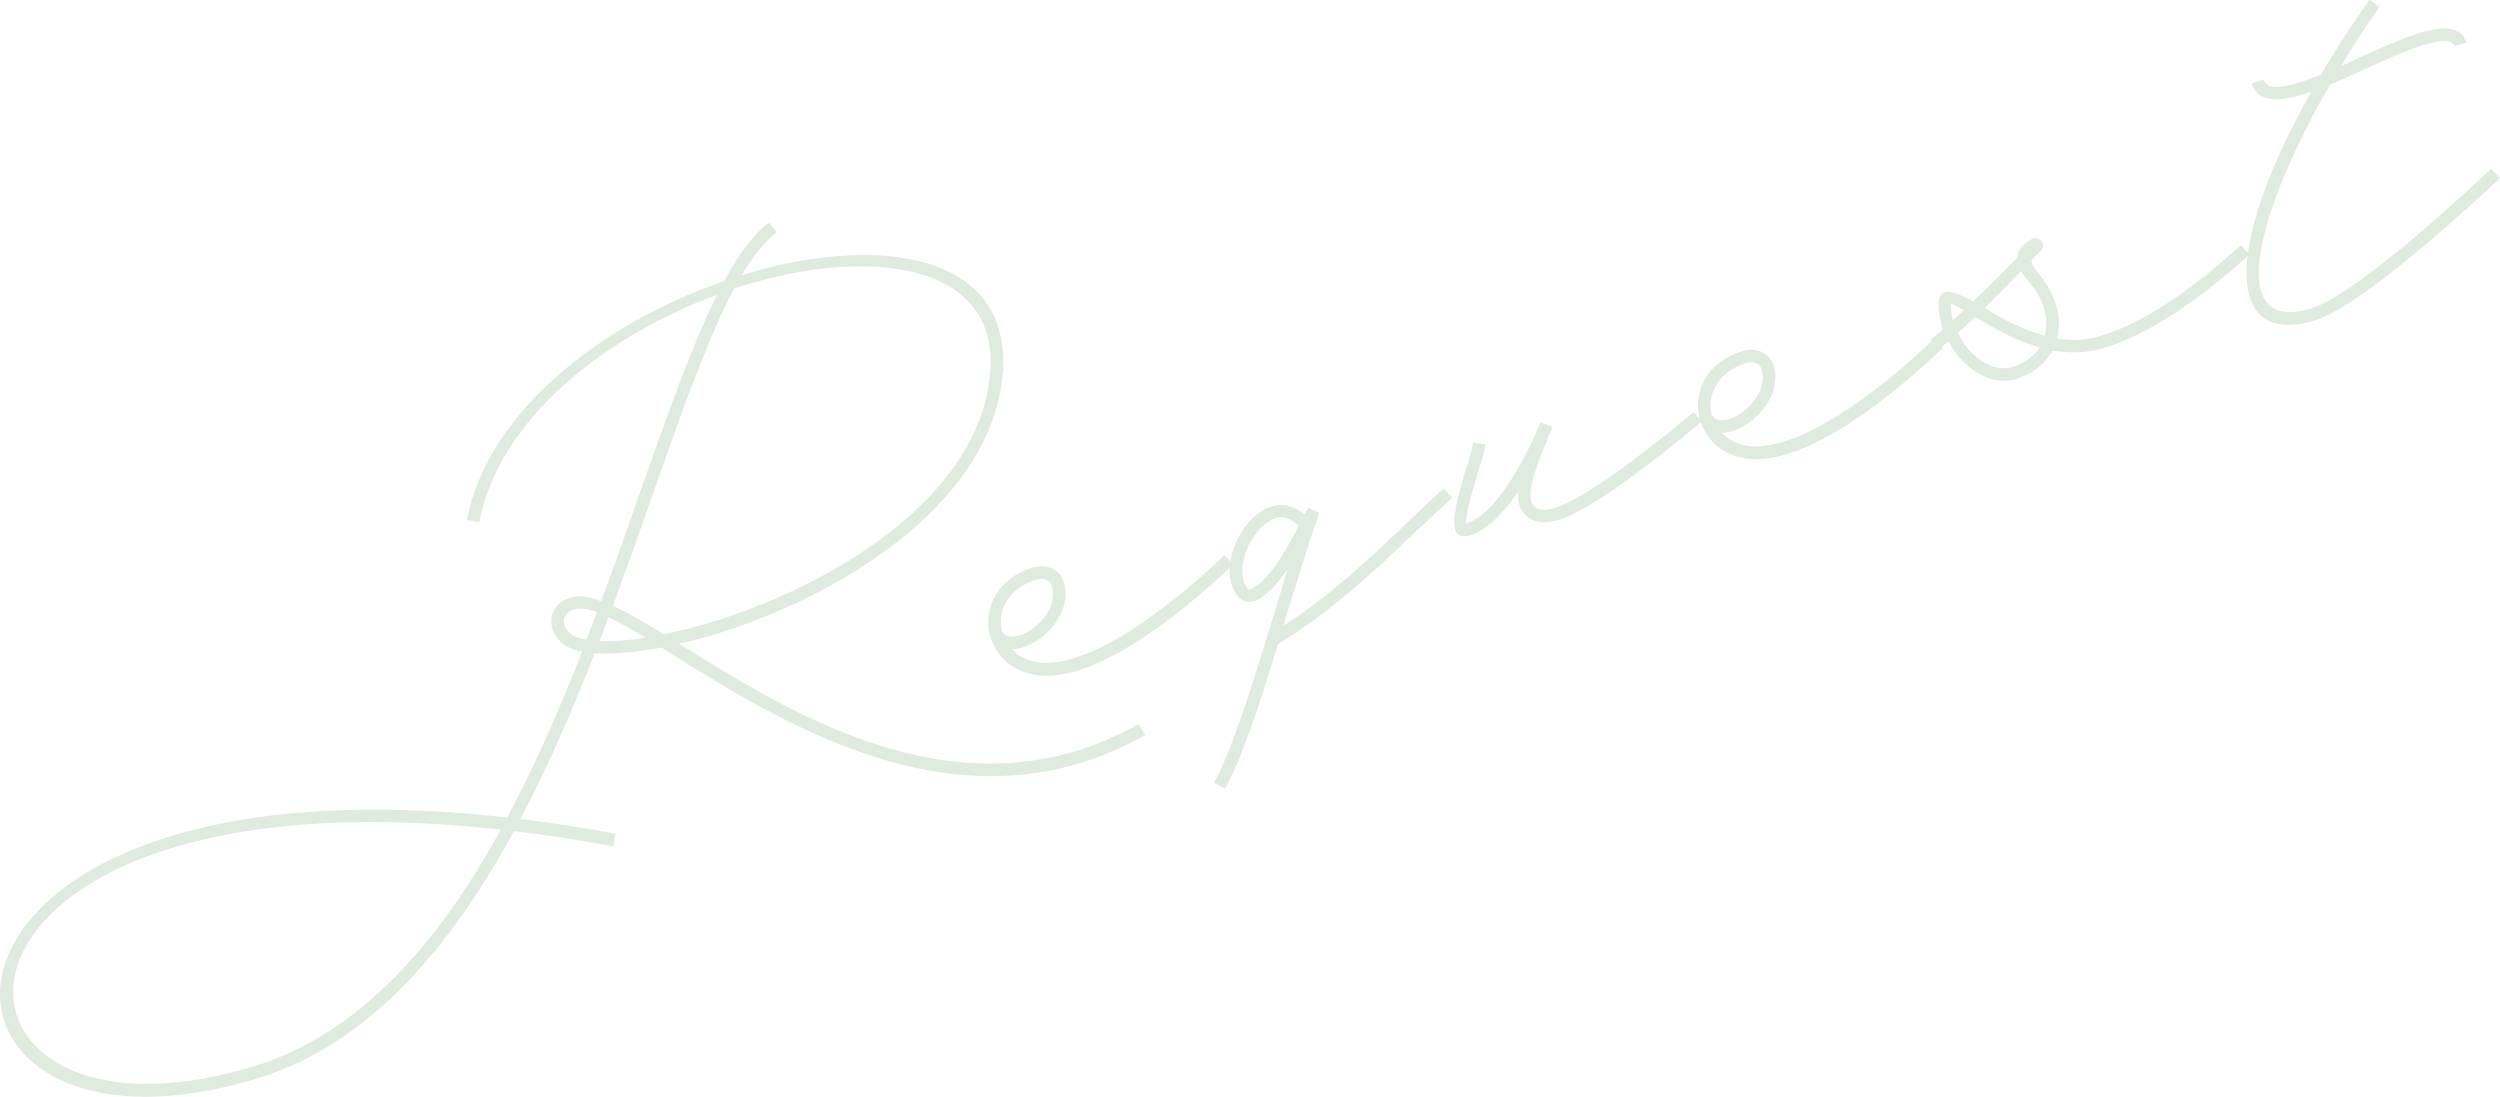 <?xml version="1.0" encoding="UTF-8"?><svg id="_レイヤー_2" xmlns="http://www.w3.org/2000/svg" viewBox="0 0 346.28 151.91"><defs><style>.cls-1{fill:#e0ebe0;stroke-width:0px;}</style></defs><g id="_ヘッダ"><path class="cls-1" d="M158.61,101.83c-24.92,14.05-49.48-1.22-64.96-10.86-.69-.42-1.38-.84-2-1.28-3.58.67-6.79.95-9.28.8-3.02,7.79-6.44,15.62-10.29,22.97,4.21.47,8.55,1.17,13.15,2.01l-.3,1.77c-4.83-.91-9.39-1.62-13.74-2.11-8.81,16.14-20.06,29.52-35.51,34.23-51.27,15.64-53.5-46.09,34.58-36.12,3.87-7.28,7.3-15.12,10.36-22.99-.21,0-.44-.08-.59-.1-4.32-1.06-5.04-6.17-1-7.4,1.15-.35,2.55-.15,4.22.53,1.98-5.23,3.76-10.39,5.48-15.33,3.72-10.52,7.11-20.1,10.57-27.11-15.3,5.65-30.11,17.03-32.92,31.48l-1.71-.32c2.93-15.19,19.1-27.4,35.65-33.08,1.96-3.68,4.04-6.49,6.21-8.13l1.05,1.36c-1.64,1.27-3.26,3.31-4.84,5.96,19.21-5.93,37.97-2.97,36.09,14.28-2.03,17.92-23.03,30.36-39.82,35.48-1.67.51-3.35.95-4.93,1.29.19.15.35.24.52.33,15.48,9.64,39.09,24.36,63.12,10.79l.89,1.55ZM69.37,114.91c-84.39-9.34-82.33,47.47-34.2,32.78,14.74-4.5,25.64-17.21,34.2-32.78ZM81.23,88.59c.52-1.28.98-2.54,1.43-3.8-1.26-.46-2.36-.61-3.13-.38-2.31.7-1.7,3.39.96,4.05.23.07.53.12.74.13ZM89.42,88.33c-1.96-1.15-3.67-2.17-5.14-2.84-.37,1.09-.8,2.21-1.23,3.32,1.76.02,3.97-.09,6.37-.47ZM84.91,83.89c2.05.98,4.43,2.36,7.02,3.95,2.11-.43,4.33-.97,6.57-1.65,16.53-5.04,36.72-16.95,38.6-33.98,1.81-15.89-16.8-18.34-35.4-12.25-3.7,6.94-7.26,17.07-11.31,28.6-1.72,4.94-3.57,10.12-5.48,15.33Z"/><path class="cls-1" d="M170.79,78.21c-6.45,6.17-16.91,14.62-24.75,15.33-5.04.49-8.14-2.35-8.97-5.74l-.04-.13c-.72-3.5,1.06-7.54,6-9.05,1.92-.59,3.79.25,4.31,1.98,1.43,4.68-3.61,9.3-7.17,9.33,1.24,1.3,3.17,2.12,5.67,1.84,7.29-.68,17.31-8.71,23.76-14.88l1.17,1.32ZM138.74,87.29c1.09,2.89,8.33-1.63,6.94-6.18-.24-.77-1.12-1.13-2.14-.82-3.91,1.19-5.35,4.29-4.8,7Z"/><path class="cls-1" d="M196.2,73.54c-5.37,5.14-11.84,11.25-19.18,15.66-2.45,8.03-4.89,15.64-7.34,20.03l-1.51-.8c2.63-4.93,5.45-14.06,8.29-23.33l1.88-6.25c-1.45,2.12-3.13,3.97-4.8,4.48-1.28.39-2.48-.78-2.97-2.39-1.17-3.84,1.75-9.64,5.6-10.81,1.54-.47,3.07-.03,4.55,1.13l.43-.9.04-.08.75.4.8.32c-1.53,4.39-3.06,9.48-4.66,14.59l-.3,1.07c6.51-4.16,12.33-9.65,17.2-14.35,1.8-1.67,3.41-3.28,5.02-4.68l1.11,1.34c-1.48,1.36-3.17,2.93-4.91,4.58ZM173.04,81.66c2.44-.74,5.12-5.49,6.84-8.81-1.1-1.07-2.1-1.39-3.19-1.06-2.88.88-5.32,5.76-4.44,8.64.21.7.67,1.27.79,1.23Z"/><path class="cls-1" d="M235.72,58.4c-6.37,5.31-15.38,12.26-19.74,13.59-2.82.86-4.88.09-5.56-2.16-.16-.51-.18-1.06-.1-1.72-1.96,2.77-4.21,5.28-6.64,6.02-3.2.98-2.54-2.8-.77-8.73.55-1.64,1.01-3.11,1.12-4.13l1.77.3c-.22,1.12-.73,2.67-1.21,4.29-1.46,4.86-1.74,6.7-1.42,6.6,4.55-1.39,8.95-10.86,10.15-13.81l.04-.08.04-.08.96.41.69.21-.72,1.76c-1.9,4.57-2.64,7.18-2.25,8.46.39,1.28,1.4,1.6,3.39,1,3.2-.98,10.26-5.86,19.14-13.26l1.11,1.34Z"/><path class="cls-1" d="M269.09,48.22c-6.45,6.17-16.91,14.62-24.74,15.33-5.04.49-8.14-2.35-8.97-5.74l-.04-.13c-.72-3.5,1.06-7.54,6-9.05,1.92-.59,3.79.25,4.32,1.98,1.43,4.68-3.61,9.3-7.17,9.33,1.24,1.3,3.17,2.12,5.67,1.84,7.29-.68,17.31-8.71,23.76-14.88l1.17,1.32ZM237.05,57.3c1.09,2.89,8.33-1.63,6.94-6.18-.23-.77-1.12-1.13-2.14-.82-3.91,1.19-5.34,4.29-4.8,7Z"/><path class="cls-1" d="M291.44,48.2c-2.44.74-4.89.72-7.17.37-.94,1.76-2.67,3.2-5.1,3.94-3.4,1.04-7.32-1.48-9.3-5.22-.45.35-.89.76-1.34,1.11l-1.11-1.34c.56-.45,1.11-.97,1.67-1.42-.35-1.15-.56-2.28-.57-3.47.02-2.46,1.75-2.08,4.78-.41,2.06-1.96,4.04-3.97,6.13-6.07.07-1.84,2.14-2.62,2.14-2.62l.06-.02c1.03-.31,1.84.98,1.06,1.64-.48.5-.91.91-1.33,1.39.05.4.29.96.85,1.63,2.59,2.99,3.46,6.3,2.73,9.18,1.92.33,3.94.27,5.99-.35,6.92-2.11,13.88-7.53,19.42-12.58l1.24,1.3c-5.66,5.09-12.97,10.75-20.15,12.94ZM270.52,44.35c.5-.43.98-.93,1.48-1.36-1.8-1.06-1.71-1.02-1.78-.79,0,.7.09,1.44.31,2.15ZM282.52,48.12c-3.51-.96-6.6-2.82-8.92-4.21l-2.41,2.21c1.55,3.24,4.77,5.55,7.47,4.73,1.73-.53,3.05-1.49,3.86-2.72ZM279.93,37.56c-1.7,1.78-3.35,3.47-5.03,5.11,2.32,1.39,5.18,2.97,8.32,3.84.63-2.29-.1-5.15-2.35-7.69-.41-.43-.68-.84-.94-1.25Z"/><path class="cls-1" d="M345.04,23.36l1.24,1.3s-18.33,17.5-25.71,19.75c-10.83,3.3-12.45-7.06-4.09-24.67,1.12-2.3,2.3-4.62,3.61-6.99l-1.15.35c-3.97,1.21-6.36.75-7.06-1.56l1.67-.51c.35,1.15,1.81,1.34,4.89.4.96-.29,1.97-.67,3.04-1.07,2.06-3.57,4.36-7.07,6.71-10.38l1.42.97c-1.87,2.6-3.68,5.39-5.34,8.21l2.64-1.23c2.96-1.32,5.92-2.65,8.35-3.39,3.59-1.09,5.74-.7,6.37,1.35l-1.67.51c-.27-.9-1.56-.99-4.19-.19-2.31.7-5.14,1.99-8.1,3.31-1.65.78-3.32,1.5-4.93,2.21-1.71,2.9-3.25,5.89-4.61,8.76-6.36,13.36-8.3,25.37,1.95,22.24,6.99-2.13,24.98-19.39,24.98-19.39Z"/></g></svg>